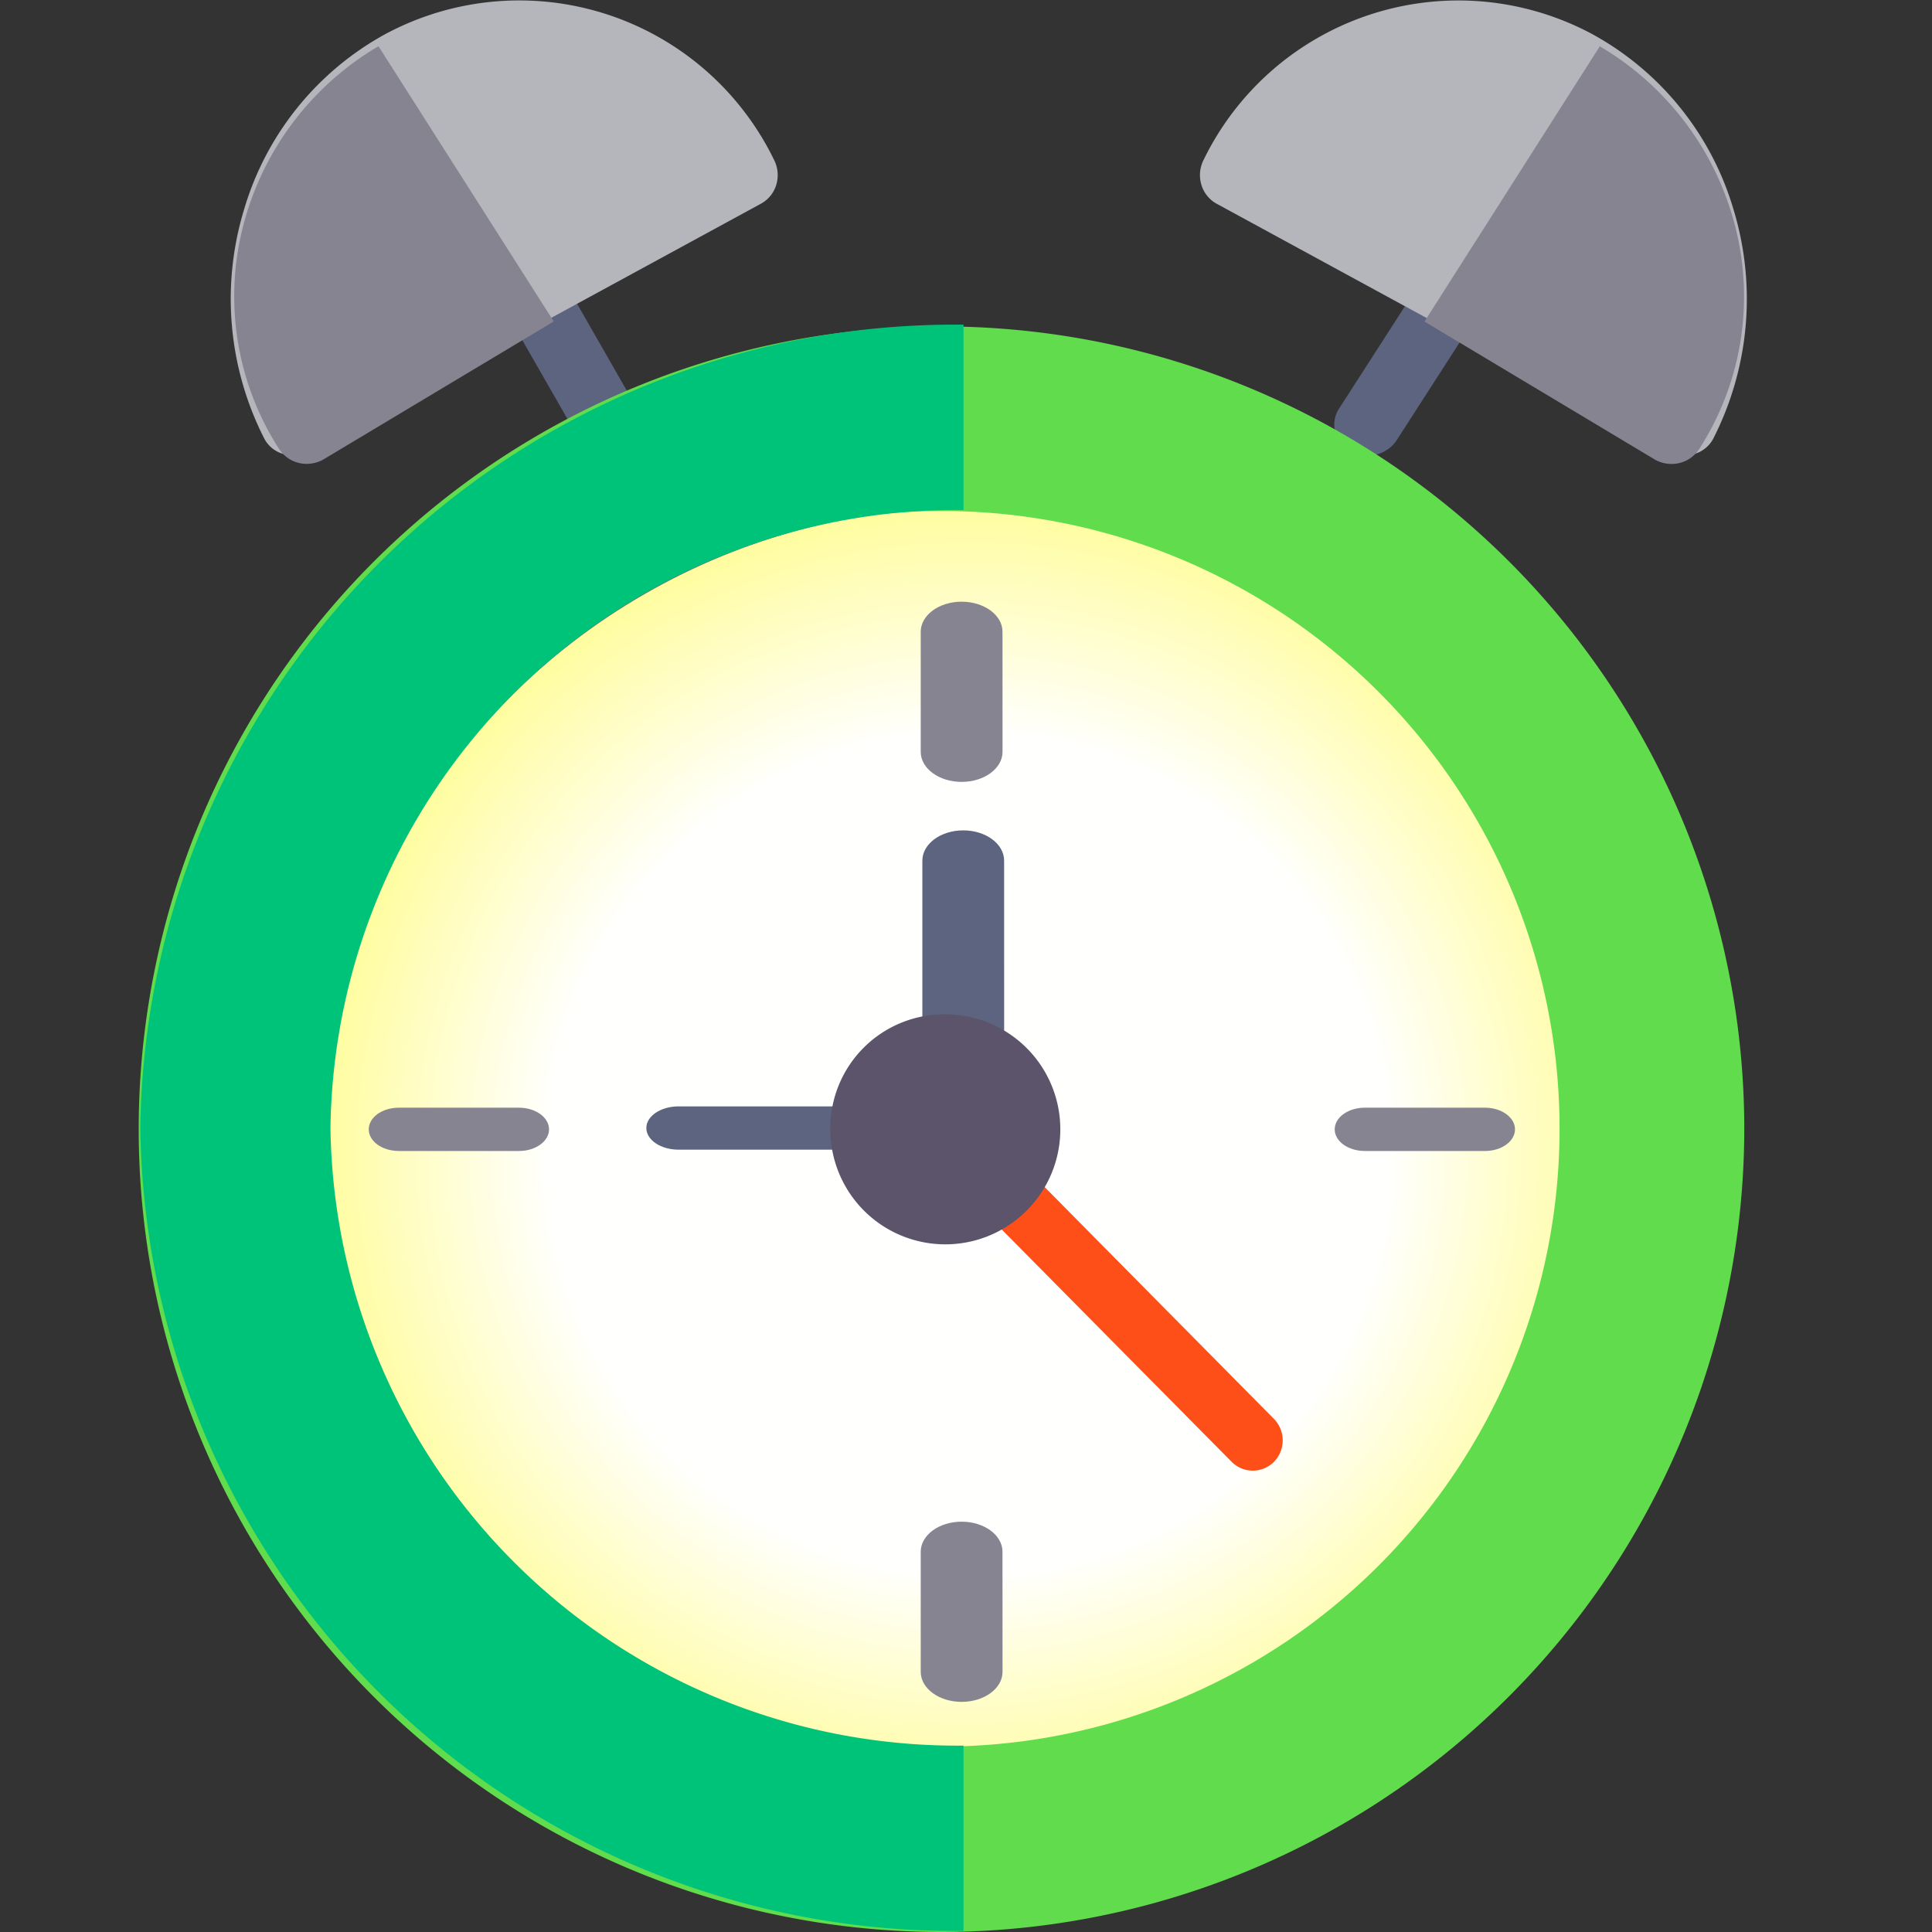 <svg xmlns="http://www.w3.org/2000/svg" xmlns:xlink="http://www.w3.org/1999/xlink" width="44" height="44" viewBox="0 0 44 44">
  <rect x="0" y="0" width="44" height="44" fill="#333333" stroke="none"/>
  <defs>
    <radialGradient id="radial-gradient" cx="0.5" cy="0.5" r="0.5" gradientUnits="objectBoundingBox">
      <stop offset="0" stop-color="#fff"/>
      <stop offset="0.615" stop-color="#fffffd"/>
      <stop offset="1" stop-color="#fffc8f"/>
    </radialGradient>
  </defs>
  <g id="alarm-clock" transform="translate(-478 -395)">
    <rect id="Rectangle_1" data-name="Rectangle 1" width="44" height="44" transform="translate(478 395)" fill="none"/>
    <g id="Group_6" data-name="Group 6" transform="translate(42.16 -1)">
      <g id="Ellipse_1" data-name="Ellipse 1" transform="translate(442.143 406.56)" stroke="#707070" stroke-width="1" fill="url(#radial-gradient)">
        <ellipse cx="15.749" cy="15.714" rx="15.749" ry="15.714" stroke="none"/>
        <ellipse cx="15.749" cy="15.714" rx="15.249" ry="15.214" fill="none"/>
      </g>
      <g id="u569" transform="translate(466.405 402.208) rotate(3)">
        <path id="Path_31" data-name="Path 31" d="M.408,4.049a.818.818,0,0,0,.353.08.774.774,0,0,0,.676-.374L3,1.023A.671.671,0,0,0,2.68.08.8.8,0,0,0,1.651.374L.088,3.106A.671.671,0,0,0,.408,4.049Z" transform="translate(0 0)" fill="#5d647f"/>
      </g>
      <g id="u569-2" data-name="u569" transform="translate(447.398 402.286)">
        <path id="Path_31-2" data-name="Path 31" d="M2.724,4.056a.818.818,0,0,1-.353.08.774.774,0,0,1-.676-.374L.131,1.031A.671.671,0,0,1,.452.088.8.8,0,0,1,1.481.382L3.045,3.113A.671.671,0,0,1,2.724,4.056Z" transform="translate(-0.044 -0.007)" fill="#5d647f"/>
      </g>
      <g id="Group_2" data-name="Group 2" transform="translate(439 396)">
        <g id="u567" transform="translate(24.166 0)">
          <path id="Path_8" data-name="Path 8" d="M.1,4.294a.764.764,0,0,1,.049-.56A6.452,6.452,0,0,1,9.007.867a6.712,6.712,0,0,1,3.215,4,7,7,0,0,1-.454,5.192.7.7,0,0,1-.628.393.683.683,0,0,1-.329-.084L.445,4.726A.73.73,0,0,1,.1,4.294Z" transform="translate(-0.066 -0.088)" fill="#b4b6bc"/>
        </g>
        <g id="u572" transform="translate(0 7.417)">
          <path id="Path_13" data-name="Path 13" d="M36.647,18.371A18.283,18.283,0,1,0,18.365,36.663,18.308,18.308,0,0,0,36.647,18.371ZM18.365,4.3A14.07,14.07,0,1,1,4.3,18.371,14.083,14.083,0,0,1,18.365,4.3Z" transform="translate(-0.082 -0.08)" fill="#60dc4d"/>
        </g>
        <g id="u573" transform="translate(0.035 7.394)">
          <path id="Path_14" data-name="Path 14" d="M18.833,36.662V32.441A14.273,14.273,0,0,1,4.415,18.371,14.273,14.273,0,0,1,18.833,4.3V.08A18.555,18.555,0,0,0,.084,18.371,18.555,18.555,0,0,0,18.833,36.662Z" transform="translate(-0.084 -0.08)" fill="#00c37a"/>
        </g>
        <g id="Group_4" data-name="Group 4" transform="translate(1.777 0)">
          <g id="u567-2" data-name="u567" transform="translate(0.318)">
            <path id="Path_8-2" data-name="Path 8" d="M12.491,4.294a.764.764,0,0,0-.049-.56A6.452,6.452,0,0,0,3.582.867a6.712,6.712,0,0,0-3.215,4,7,7,0,0,0,.454,5.192.7.7,0,0,0,.628.393.683.683,0,0,0,.329-.084L12.143,4.726A.73.73,0,0,0,12.491,4.294Z" transform="translate(-0.066 -0.088)" fill="#b4b6bc"/>
          </g>
          <g id="u568" transform="matrix(0.998, -0.07, 0.07, 0.998, 0, 1.311)">
            <path id="Path_9" data-name="Path 9" d="M7.232,6.529,3.69,0l0,0A6.671,6.671,0,0,0,.315,3.914,6.419,6.419,0,0,0,.791,8.987a.746.746,0,0,0,.659.384.758.758,0,0,0,.345-.082Z" transform="translate(0 0)" fill="#868491"/>
          </g>
          <g id="u568-2" data-name="u568" transform="matrix(0.998, 0.07, -0.07, 0.998, 27.962, 0.807)">
            <path id="Path_9-2" data-name="Path 9" d="M0,6.529,3.542,0l0,0A6.671,6.671,0,0,1,6.917,3.914a6.419,6.419,0,0,1-.476,5.073.746.746,0,0,1-.659.384.758.758,0,0,1-.345-.082Z" transform="translate(0 0)" fill="#868491"/>
          </g>
        </g>
        <g id="Group_1" data-name="Group 1" transform="translate(5.238 13.703)">
          <path id="Path_15" data-name="Path 15" d="M4.186.55c0,.272-.306.493-.684.493H.765C.386,1.043.08.823.08.55S.386.057.765.057H3.5C3.88.057,4.186.278,4.186.55Z" transform="translate(-0.08 11.467)" fill="#868491"/>
          <path id="Path_16" data-name="Path 16" d="M4.106.55c0,.272-.306.493-.684.493H.685C.307,1.043,0,.823,0,.55S.307.057.685.057H3.422C3.8.057,4.106.278,4.106.55Z" transform="translate(21.999 11.467)" fill="#868491"/>
          <path id="Path_17" data-name="Path 17" d="M1.974,3.5c0,.378-.417.684-.931.684S.111,3.88.111,3.5V.765C.111.387.528.08,1.042.08s.931.306.931.684Z" transform="translate(12.46 20.872)" fill="#868491"/>
          <g id="u576" transform="translate(12.571 0)">
            <path id="Path_17-2" data-name="Path 17" d="M1.974,3.5c0,.378-.417.684-.931.684S.111,3.88.111,3.5V.765C.111.387.528.08,1.042.08s.931.306.931.684Z" transform="translate(-0.111 -0.08)" fill="#868491"/>
          </g>
        </g>
      </g>
      <g id="Group_3" data-name="Group 3" transform="translate(450.56 414.911)">
        <g id="u580" transform="translate(6.286 0)">
          <path id="Path_20" data-name="Path 20" d="M1.974,5.591c0,.38-.417.689-.931.689S.111,5.971.111,5.591V.768c0-.38.417-.689.931-.689s.931.308.931.689Z" transform="translate(-0.111 -0.079)" fill="#5d647f"/>
        </g>
        <g id="u581" transform="translate(6.286 6.286)">
          <path id="Path_21" data-name="Path 21" d="M8.092,8.173a.679.679,0,0,1-.968,0L.282,1.26a.7.7,0,0,1,0-.977.679.679,0,0,1,.968,0L8.092,7.2A.7.7,0,0,1,8.092,8.173Z" transform="translate(-0.082 -0.08)" fill="#ff4f19"/>
        </g>
        <g id="u579" transform="translate(0 6.286)">
          <path id="Path_18" data-name="Path 18" d="M5.234.55c0,.272-.329.493-.735.493H.822C.416,1.043.087.823.087.55S.416.057.822.057H4.5C4.9.057,5.234.278,5.234.55Z" transform="translate(-0.087 -0.057)" fill="#5d647f"/>
        </g>
        <g id="u583" transform="translate(4.19 4.19)">
          <path id="Path_19" data-name="Path 19" d="M39.619,56A2.619,2.619,0,1,1,37,58.619,2.594,2.594,0,0,1,39.619,56Z" transform="translate(-37 -56)" fill="#5c546a"/>
        </g>
      </g>
    </g>
  </g>
</svg>
